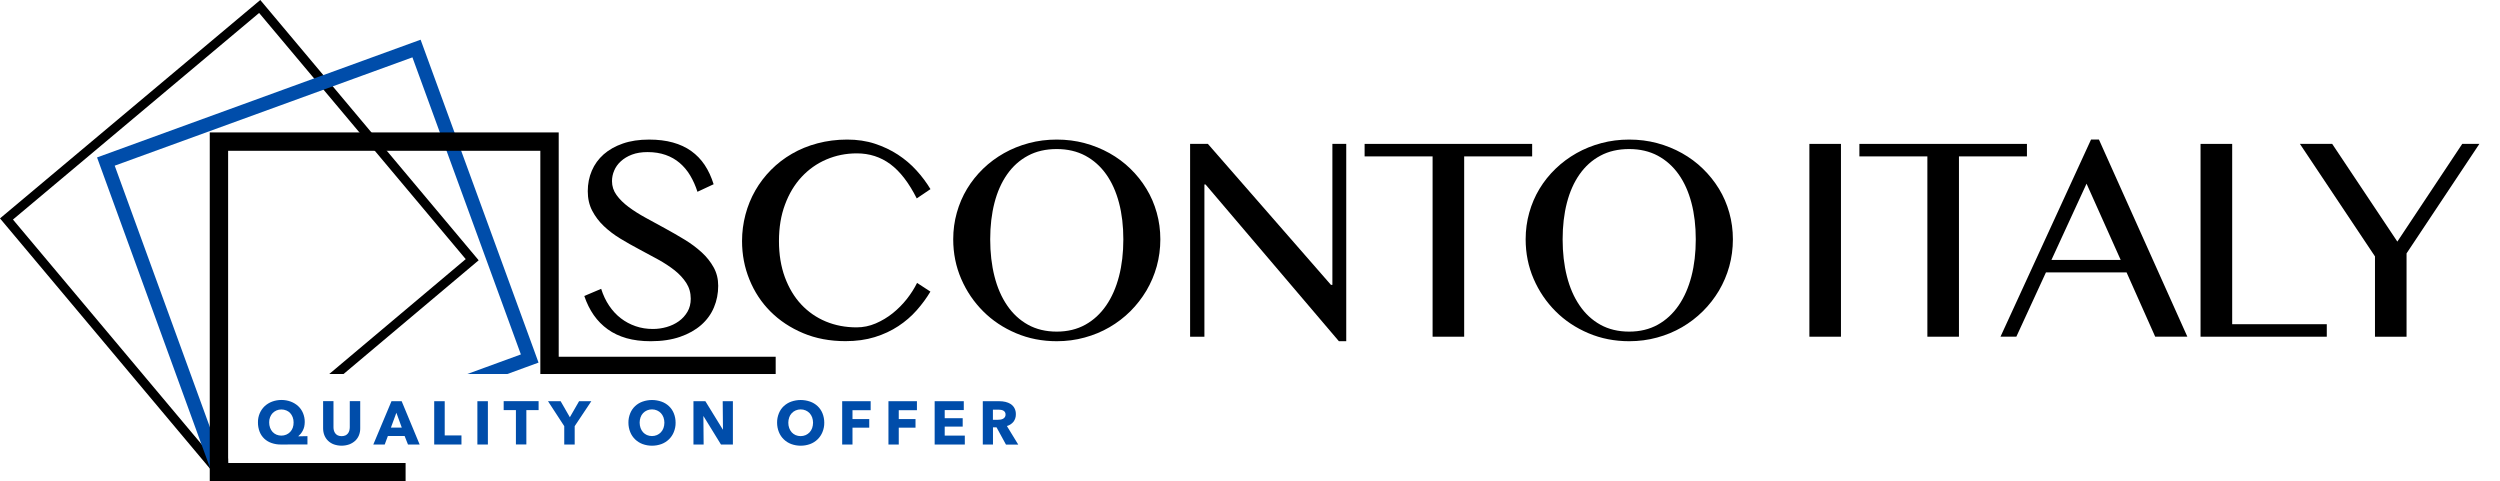 <?xml version="1.0" encoding="UTF-8"?> <svg xmlns="http://www.w3.org/2000/svg" xmlns:xlink="http://www.w3.org/1999/xlink" version="1.1" id="Layer_1" x="0px" y="0px" viewBox="0 0 3879.5 747" style="enable-background:new 0 0 3879.5 747;" xml:space="preserve"> <style type="text/css"> .st0{fill:#004DAA;} </style> <path d="M516.3,133.9l-14.6-17.4L403.9,0L0,338.9l326.8,389.5l12.1,14.4l15.1-12.7v-18.6l-8.1,6.8l-5.2,4.4l-28.1-33.5L20.1,340.7 l382-320.6l85.3,101.6l14.6,17.4l220.7,263L510.9,580.4h22.2l209.7-176.5L516.3,133.9z"></path> <polygon class="st0" points="828.4,542.6 652.7,61.6 501.6,116.6 487.4,121.7 150.6,244.3 272.9,580.4 312.5,689.2 326.8,728.4 333.4,746.5 334.2,746.1 354,739 354,716.2 346.1,719 346.1,719 345.9,718.3 295.7,580.4 178,257.1 502,139.2 516.3,134 640,89 808.3,550 725.1,580.4 787.3,580.4 815.7,570 835.7,562.7 "></polygon> <polygon points="867,553.6 867,205.5 325.5,205.5 325.5,747 377.5,747 629.4,747 629.4,718.5 377.5,718.5 354,718.5 354,234 838.5,234 838.5,580.4 1203.7,580.4 1203.7,553.6 "></polygon> <g> <g> <path class="st0" d="M436.1,689.8c-5,0.1-9.9-0.7-14.6-2.3c-4.2-1.4-8.1-3.7-11.3-6.7c-3.2-3-5.7-6.7-7.3-10.8 c-1.8-4.7-2.7-9.7-2.6-14.7c-0.1-4.8,0.9-9.6,2.8-14.1c1.8-4.1,4.4-7.8,7.6-10.9c3.4-3.1,7.3-5.5,11.6-7.1 c9.3-3.4,19.6-3.4,28.9,0c4.2,1.6,8.1,3.9,11.5,7c3.2,3,5.8,6.7,7.5,10.8c1.8,4.4,2.8,9.1,2.7,13.9c0,2.4-0.3,4.9-0.8,7.3 c-0.5,2.1-1.3,4.2-2.3,6.1c-0.9,1.7-2,3.4-3.2,4.9c-1.1,1.3-2.3,2.5-3.6,3.6v0.3l14.1-0.3v12.9L436.1,689.8z M455.6,655.5 c0-2.8-0.4-5.5-1.4-8.1c-0.9-2.4-2.2-4.5-3.9-6.4c-1.7-1.8-3.7-3.2-6-4.1c-2.4-1-5.1-1.5-7.7-1.5c-2.6,0-5.2,0.5-7.5,1.5 c-2.3,1-4.3,2.4-6,4.1c-1.7,1.8-3.1,4-4,6.4c-1,2.6-1.5,5.3-1.4,8.1c0,2.8,0.4,5.6,1.4,8.3c0.9,2.4,2.2,4.6,3.9,6.5 c1.7,1.8,3.7,3.2,6,4.2c4.9,2,10.3,2,15.2,0c2.3-1,4.4-2.4,6.1-4.2c1.8-1.9,3.1-4.1,4-6.5C455.2,661.1,455.7,658.3,455.6,655.5z"></path> </g> <g> <path class="st0" d="M557,675.5c-1.3,3.2-3.3,6.1-5.8,8.5c-2.7,2.4-5.8,4.3-9.2,5.6c-7.7,2.7-16.1,2.7-23.9,0 c-3.3-1.2-6.4-3.1-9-5.6c-2.5-2.4-4.4-5.3-5.7-8.5c-1.4-3.5-2-7.3-2-11.1v-41.9h16.1v40.5c0,1.8,0.2,3.5,0.7,5.2 c0.4,1.6,1.2,3.1,2.2,4.4c1,1.3,2.4,2.4,3.9,3.1c3.7,1.5,7.9,1.5,11.7,0c1.5-0.7,2.9-1.8,3.9-3.1c1-1.3,1.8-2.8,2.2-4.4 c0.4-1.7,0.7-3.5,0.7-5.2v-40.5h16.2v41.9C559.1,668.2,558.4,672,557,675.5z"></path> </g> <g> <path class="st0" d="M633.1,689.8l-5.2-13.2h-26l-4.9,13.2h-17.7l28.2-67.2h15.8l27.9,67.2H633.1z M615.1,640.5l-8.5,23.1h16.9 L615.1,640.5z"></path> <path class="st0" d="M673.8,689.8v-67.2h16.3v53.1h26v14.1L673.8,689.8z"></path> <path class="st0" d="M740.8,689.8v-67.2h16.3v67.2H740.8z"></path> </g> <g> <path class="st0" d="M816.8,636.4v53.3h-16.2v-53.3h-19v-13.9h54.2v13.9H816.8z"></path> </g> <g> <path class="st0" d="M891.8,661.3v28.5h-16.2v-28.5l-25.2-38.7H870l14.3,24.9l14.3-24.9h19L891.8,661.3z"></path> </g> <g> <path class="st0" d="M1048.4,655.9c0.1,5-0.9,9.9-2.8,14.6c-1.7,4.3-4.3,8.1-7.6,11.3c-3.3,3.2-7.3,5.7-11.6,7.3 c-9.4,3.4-19.8,3.4-29.2,0c-4.3-1.6-8.3-4.1-11.6-7.3c-3.3-3.2-5.9-7-7.6-11.3c-1.9-4.6-2.8-9.6-2.8-14.6c-0.1-5,0.9-9.9,2.8-14.6 c1.7-4.2,4.3-8,7.6-11.1c3.3-3.1,7.3-5.5,11.6-7c9.4-3.3,19.7-3.3,29.2,0c4.3,1.5,8.3,3.9,11.6,7c3.3,3.1,5.9,6.9,7.6,11.1 C1047.5,646,1048.4,650.9,1048.4,655.9z M1031,655.9c0-2.8-0.5-5.5-1.4-8.2c-0.9-2.4-2.2-4.6-3.9-6.5c-1.7-1.8-3.8-3.3-6.1-4.3 c-2.5-1.1-5.1-1.6-7.8-1.6c-5.2-0.1-10.3,2-13.9,5.8c-1.8,1.9-3.1,4.1-3.9,6.5c-0.9,2.6-1.4,5.4-1.4,8.2c0,2.9,0.5,5.7,1.4,8.4 c0.9,2.4,2.2,4.7,3.9,6.6c1.7,1.8,3.7,3.3,6,4.3c5,2.1,10.6,2.1,15.6,0c2.3-1,4.4-2.5,6.1-4.3c1.8-1.9,3.1-4.2,4-6.6 C1030.5,661.6,1031,658.8,1031,655.9L1031,655.9z"></path> <path class="st0" d="M1118.8,689.8l-27-43.9h-0.3l0.4,43.9h-15.8v-67.2h18.5l27,43.9h0.3l-0.4-43.9h15.8v67.2H1118.8z"></path> <path class="st0" d="M1279.1,655.9c0.1,5-0.9,9.9-2.8,14.6c-1.7,4.2-4.3,8.1-7.6,11.3c-3.3,3.2-7.3,5.7-11.6,7.3 c-9.4,3.4-19.8,3.4-29.2,0c-4.3-1.6-8.3-4.1-11.6-7.3c-3.3-3.2-5.9-7-7.6-11.3c-1.9-4.6-2.8-9.6-2.8-14.6c-0.1-5,0.9-9.9,2.8-14.6 c1.7-4.2,4.3-8,7.6-11.1c3.4-3.1,7.3-5.5,11.6-7c9.5-3.3,19.7-3.3,29.2,0c4.3,1.5,8.3,3.9,11.6,7c3.3,3.1,5.9,6.9,7.6,11.1 C1278.2,646,1279.1,650.9,1279.1,655.9z M1261.7,655.9c0-2.8-0.5-5.5-1.4-8.2c-0.9-2.4-2.2-4.6-3.9-6.5c-1.7-1.8-3.8-3.3-6.1-4.3 c-2.5-1.1-5.1-1.6-7.8-1.6c-2.7,0-5.3,0.5-7.8,1.6c-2.3,1-4.4,2.5-6.1,4.3c-1.8,1.9-3.1,4.1-3.9,6.5c-0.9,2.6-1.4,5.4-1.4,8.2 c0,2.9,0.4,5.7,1.4,8.4c0.9,2.4,2.2,4.7,3.9,6.6c1.7,1.8,3.7,3.3,6,4.3c5,2.1,10.6,2.1,15.6,0c2.3-1,4.4-2.5,6.1-4.3 c1.8-1.9,3.1-4.2,4-6.6C1261.2,661.6,1261.7,658.8,1261.7,655.9z"></path> <path class="st0" d="M1322.9,636.4v13.9h26v13.4h-26v26.1h-16v-67.2h44.2v13.9H1322.9z"></path> <path class="st0" d="M1394.7,636.4v13.9h26v13.4h-26v26.1h-16v-67.2h44.2v13.9H1394.7z"></path> <path class="st0" d="M1450.4,689.8v-67.2h45.2v13.7H1466v12.7h27.9v13H1466v14h31.2v13.8L1450.4,689.8z"></path> <path class="st0" d="M1561,689.8l-14.6-26.7h-5.5v26.7h-15.8v-67.2h25.6c3.2,0,6.3,0.3,9.4,1c2.9,0.6,5.7,1.8,8.3,3.4 c2.4,1.6,4.4,3.7,5.8,6.3c1.6,3,2.3,6.3,2.2,9.7c0.1,4.1-1.2,8.2-3.7,11.5c-2.6,3.2-6.2,5.5-10.2,6.6l17.6,28.8H1561z M1560.4,643.2c0.1-1.4-0.3-2.7-1-3.8c-0.7-1-1.5-1.7-2.6-2.3c-1.1-0.6-2.3-0.9-3.5-1.1c-1.2-0.2-2.5-0.3-3.8-0.3h-8.7v15.7h7.7 c1.4,0,2.7-0.1,4.1-0.3c1.3-0.2,2.6-0.6,3.8-1.2C1559,648.6,1560.6,646,1560.4,643.2L1560.4,643.2z"></path> </g> </g> <g> <g> <path d="M1013.2,510.5c7.2,0,14.3-1,21.3-3c7-2,13.3-5,18.9-9c5.6-4,10-8.9,13.4-14.7c3.4-5.8,5.1-12.5,5.1-20.2 c0-9.2-2.3-17.3-6.9-24.5c-4.6-7.1-10.7-13.7-18.1-19.6c-7.5-5.9-16-11.5-25.6-16.8c-9.6-5.3-19.4-10.5-29.3-15.8 c-10-5.3-19.8-10.8-29.3-16.6c-9.6-5.8-18.1-12.3-25.6-19.4c-7.5-7.1-13.5-15.1-18.1-23.9s-6.9-18.9-6.9-30.3 c0-11.4,2.1-22,6.3-31.8c4.2-9.8,10.3-18.2,18.4-25.4c8.1-7.1,18-12.7,29.8-16.8c11.8-4.1,25.3-6.1,40.6-6.1 c13.8,0,26.1,1.5,36.9,4.5c10.8,3,20.4,7.4,28.6,13.3c8.2,5.9,15.2,13.1,20.9,21.7c5.7,8.6,10.3,18.5,13.8,29.8l-25.1,11.7 c-2.9-9.2-6.7-17.6-11.2-25.2c-4.5-7.6-10-14.1-16.3-19.5c-6.3-5.4-13.6-9.6-21.9-12.5c-8.3-2.9-17.6-4.4-28-4.4 c-9.2,0-17.3,1.3-24.2,3.9c-6.9,2.6-12.6,6.1-17.3,10.4s-8.1,9.1-10.3,14.4c-2.3,5.3-3.4,10.8-3.4,16.4c0,7.8,2.3,15,7,21.5 c4.7,6.5,10.9,12.7,18.7,18.5c7.8,5.8,16.6,11.4,26.5,16.8c9.9,5.4,20,10.9,30.2,16.5c10.3,5.6,20.3,11.4,30.2,17.4 c9.9,6,18.7,12.6,26.5,19.7c7.8,7.1,14,15,18.7,23.5c4.7,8.5,7,18,7,28.5c0,11.9-2.2,23.1-6.6,33.5c-4.4,10.5-11,19.6-19.8,27.3 c-8.8,7.7-19.7,13.9-32.8,18.4c-13,4.5-28.2,6.8-45.5,6.8c-14.1,0-26.6-1.6-37.6-4.7c-11-3.2-20.7-7.7-29.1-13.8 c-8.4-6-15.6-13.3-21.7-22c-6-8.6-10.9-18.5-14.7-29.7l26.2-11.1c3.1,9.8,7.2,18.5,12.4,26.2c5.2,7.7,11.2,14.2,18.1,19.5 c6.9,5.3,14.5,9.4,23,12.3C994.7,509.1,1003.6,510.5,1013.2,510.5z"></path> <path d="M1208.8,374c0,20.9,3.1,39.7,9.2,56.3c6.2,16.6,14.6,30.7,25.4,42.2c10.8,11.5,23.5,20.3,38.1,26.4 c14.7,6.1,30.6,9.1,47.7,9.1c10.3,0,20.1-2,29.7-6.1c9.5-4.1,18.4-9.4,26.5-15.9s15.4-13.9,21.9-22.1c6.4-8.2,11.7-16.5,15.8-24.9 l20.7,13.5c-6,10.1-13.1,19.7-21.3,29c-8.2,9.3-17.7,17.5-28.5,24.6c-10.8,7.1-22.9,12.8-36.5,17c-13.6,4.2-28.7,6.3-45.4,6.3 c-24.2,0-46.1-4.1-65.8-12.4c-19.7-8.3-36.6-19.5-50.7-33.6c-14.1-14.1-24.9-30.6-32.6-49.5c-7.7-18.9-11.5-38.8-11.5-59.9 c0-14,1.8-27.6,5.3-40.9c3.5-13.3,8.6-25.8,15.3-37.5c6.7-11.7,14.8-22.3,24.4-32c9.6-9.7,20.4-18,32.5-25 c12.1-7,25.3-12.4,39.7-16.2c14.4-3.8,29.7-5.8,45.9-5.8c15.5,0,29.9,2.1,43,6.4c13.1,4.3,25.1,10,35.8,17 c10.8,7.1,20.4,15.2,28.8,24.5c8.4,9.2,15.6,18.9,21.7,29l-21.3,14.4c-12.2-24.2-25.8-41.9-40.9-53.1 c-15.1-11.2-32.5-16.8-52.1-16.8c-16.9,0-32.6,3.2-47.3,9.5c-14.7,6.3-27.4,15.3-38.4,27.1c-10.9,11.7-19.5,26-25.7,42.8 C1211.9,334.1,1208.8,353,1208.8,374z"></path> <path d="M1639.9,529.5c-22.6,0-43.6-4.1-63.2-12.4c-19.6-8.3-36.6-19.6-51-34c-14.4-14.4-25.8-31.1-34.1-50.3 c-8.3-19.2-12.4-39.7-12.4-61.5c0-14.3,1.9-28.1,5.6-41.3c3.7-13.2,9-25.6,15.9-37c6.9-11.4,15.2-21.8,24.9-31.2 c9.7-9.4,20.6-17.4,32.4-24.1c11.9-6.7,24.7-11.9,38.6-15.6c13.8-3.7,28.2-5.5,43.2-5.5c15.1,0,29.5,1.8,43.3,5.5 c13.8,3.7,26.6,8.9,38.6,15.6c11.9,6.7,22.8,14.7,32.4,24.1c9.7,9.4,18,19.8,24.9,31.2c7,11.4,12.3,23.8,16,37 c3.7,13.2,5.6,27,5.6,41.3c0,14.6-1.9,28.6-5.6,42c-3.7,13.4-9.1,25.9-16,37.7c-7,11.7-15.3,22.4-24.9,32 c-9.7,9.6-20.5,17.9-32.4,24.8c-11.9,6.9-24.8,12.3-38.6,16C1669.4,527.6,1655,529.5,1639.9,529.5z M1639.9,514.6 c16.7,0,31.5-3.6,44.3-10.7c12.8-7.1,23.6-17.1,32.4-29.9c8.8-12.8,15.4-27.9,19.9-45.3c4.5-17.4,6.7-36.5,6.7-57.3 c0-20.6-2.2-39.5-6.7-56.6c-4.5-17.1-11.1-31.9-19.9-44.3c-8.8-12.4-19.6-22-32.4-28.9c-12.8-6.8-27.6-10.3-44.3-10.3 c-17,0-31.9,3.4-44.7,10.3c-12.8,6.8-23.6,16.5-32.3,28.9c-8.7,12.4-15.3,27.2-19.7,44.3s-6.6,36-6.6,56.6 c0,20.8,2.2,39.9,6.6,57.3c4.4,17.5,11,32.6,19.7,45.3c8.7,12.8,19.5,22.8,32.3,29.9C1608,511,1622.9,514.6,1639.9,514.6z"></path> <path d="M1846.9,223.3h27.5l191,218.8h2.2V223.3h21.5v306.2h-11.4l-206.9-243.2h-1.8v236.2h-22.2V223.3z"></path> <path d="M2377.6,223.3v19.4h-105.5v279.8h-49V242.7h-105.5v-19.4H2377.6z"></path> <path d="M2528.2,529.5c-22.6,0-43.6-4.1-63.2-12.4c-19.6-8.3-36.6-19.6-51-34c-14.4-14.4-25.8-31.1-34.1-50.3 c-8.3-19.2-12.4-39.7-12.4-61.5c0-14.3,1.9-28.1,5.6-41.3c3.7-13.2,9-25.6,15.9-37c6.9-11.4,15.2-21.8,25-31.2 c9.7-9.4,20.6-17.4,32.4-24.1c11.9-6.7,24.7-11.9,38.6-15.6c13.8-3.7,28.2-5.5,43.2-5.5c15.1,0,29.5,1.8,43.3,5.5 c13.8,3.7,26.6,8.9,38.6,15.6c11.9,6.7,22.8,14.7,32.4,24.1c9.7,9.4,18,19.8,25,31.2c7,11.4,12.3,23.8,16,37 c3.7,13.2,5.6,27,5.6,41.3c0,14.6-1.9,28.6-5.6,42c-3.7,13.4-9.1,25.9-16,37.7c-7,11.7-15.3,22.4-25,32 c-9.7,9.6-20.5,17.9-32.4,24.8c-11.9,6.9-24.8,12.3-38.6,16C2557.7,527.6,2543.3,529.5,2528.2,529.5z M2528.2,514.6 c16.7,0,31.5-3.6,44.3-10.7c12.8-7.1,23.6-17.1,32.4-29.9c8.8-12.8,15.4-27.9,19.9-45.3c4.5-17.4,6.7-36.5,6.7-57.3 c0-20.6-2.2-39.5-6.7-56.6c-4.5-17.1-11.1-31.9-19.9-44.3s-19.6-22-32.4-28.9c-12.8-6.8-27.6-10.3-44.3-10.3 c-17,0-31.9,3.4-44.7,10.3c-12.8,6.8-23.6,16.5-32.3,28.9c-8.7,12.4-15.3,27.2-19.7,44.3s-6.6,36-6.6,56.6 c0,20.8,2.2,39.9,6.6,57.3c4.4,17.5,11,32.6,19.7,45.3c8.7,12.8,19.5,22.8,32.3,29.9C2496.3,511,2511.2,514.6,2528.2,514.6z"></path> <path d="M2807.8,223.3h49v299.2h-49V223.3z"></path> <path d="M3145.4,223.3v19.4h-105.5v279.8h-49V242.7h-105.5v-19.4H3145.4z"></path> <path d="M3257.1,216.5l137.2,305.9h-49.9l-44.4-99.7h-125.1l-45.9,99.7h-24.6l140.5-305.9H3257.1z M3183.4,403.4h107.5l-53-118.4 L3183.4,403.4z"></path> <path d="M3414.9,223.3h49v279.8h146.8v19.4h-195.9V223.3z"></path> <path d="M3619.1,223.3l101.1,151.6l100.7-151.6h26.6l-113,169.9v129.3h-49V397.9L3569,223.3H3619.1z"></path> </g> </g> </svg> 